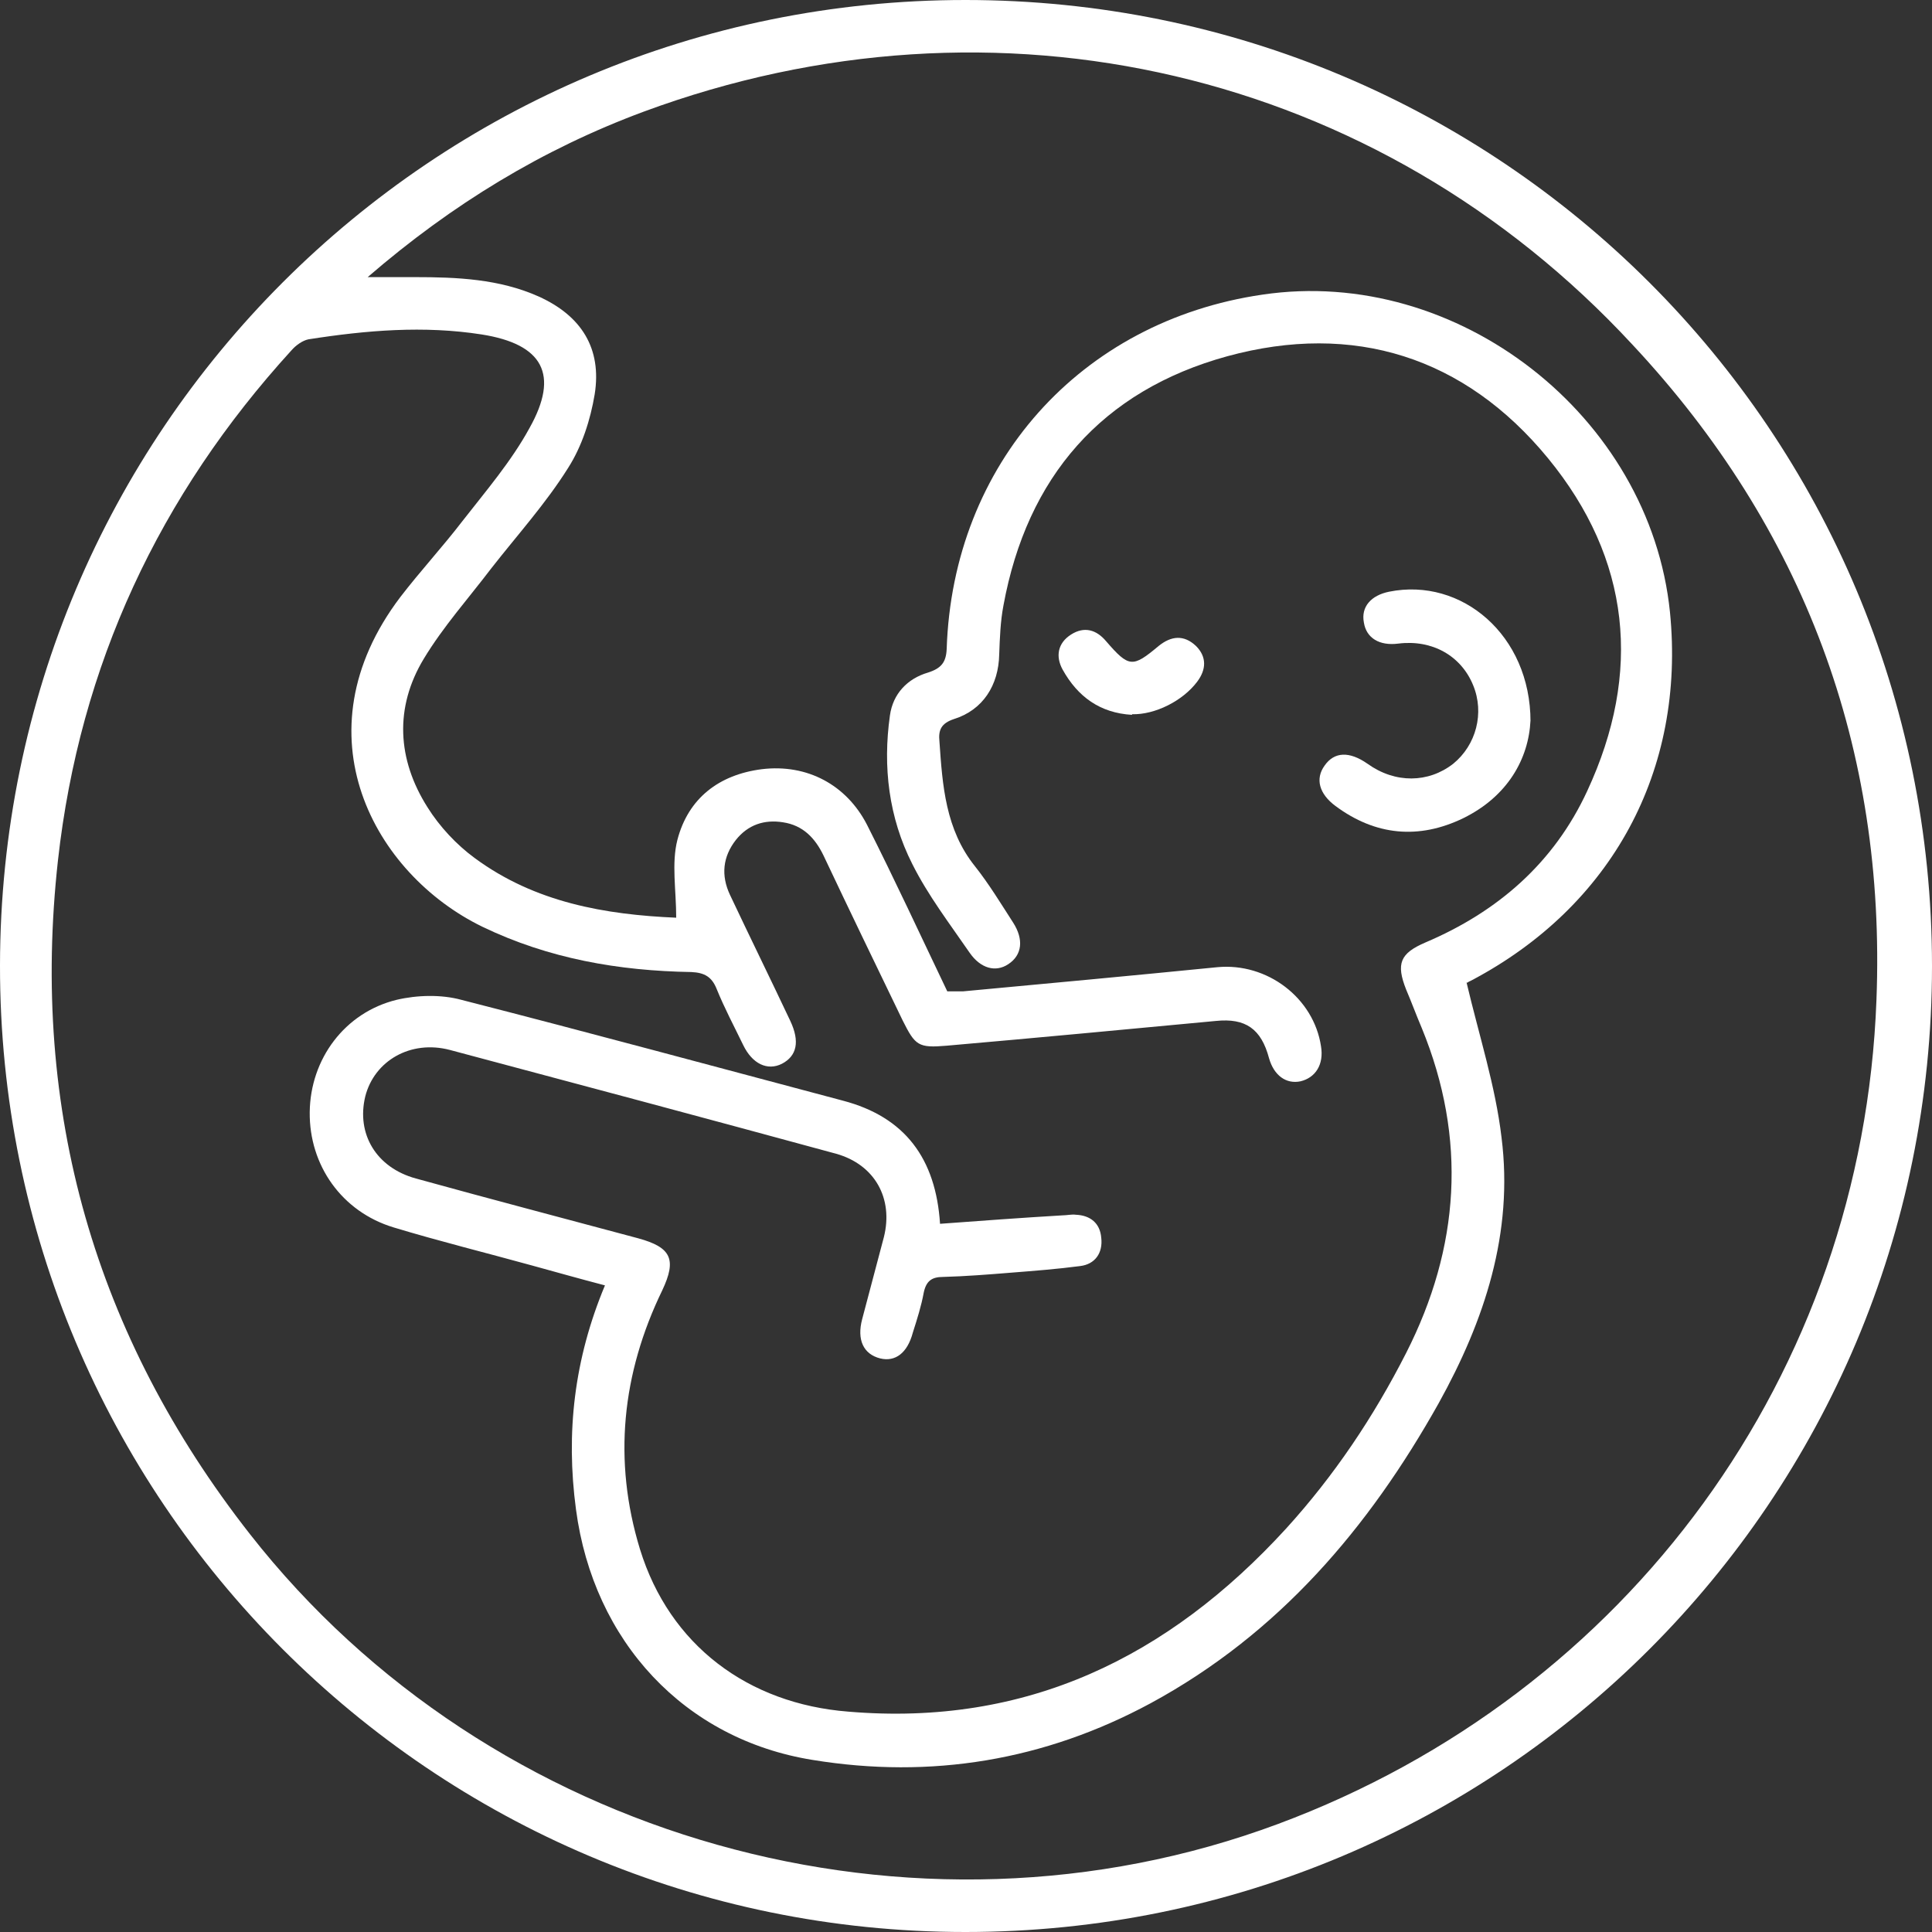 <?xml version="1.0" encoding="UTF-8"?>
<svg id="Layer_2" data-name="Layer 2" xmlns="http://www.w3.org/2000/svg" viewBox="0 0 32 32">
  <rect x="0" y="0" width="32" height="32" fill="#333333" stroke="none"/>
  <defs>
    <style>
      .cls-1 {
        fill: #fff;
      }

      .cls-1, .cls-2 {
        stroke-width: 0px;
      }

      .cls-2 {
        opacity: 0;
      }
    </style>
  </defs>
  <g id="Layer_1-2" data-name="Layer 1">
    <g id="obstetrics-and-gynecology">
      <rect class="cls-2" x="0" width="32" height="32"/>
      <g>
        <path class="cls-1" d="M15.99,0c8.86,0,16.01,7.14,16.01,16,0,8.85-7.15,16-16.01,16C7.15,32-.01,24.83,0,15.99.01,7.14,7.15,0,15.99,0ZM6.09,4.59c.31,0,.55,0,.78,0,.7,0,1.4.03,2.05.32.71.32,1.05.86.93,1.62-.07.42-.21.86-.44,1.22-.37.59-.84,1.11-1.27,1.66-.38.5-.8.97-1.12,1.5-.49.81-.44,1.67.06,2.46.2.32.48.62.78.84,1,.74,2.17.94,3.34.99,0-.46-.08-.9.02-1.29.18-.69.69-1.08,1.4-1.17.75-.09,1.4.26,1.74.92.46.91.89,1.84,1.33,2.76.09,0,.18,0,.26,0,1.4-.13,2.8-.26,4.21-.4.83-.08,1.6.51,1.72,1.31.05.3-.09.52-.34.58-.24.05-.44-.1-.52-.38-.13-.49-.39-.67-.88-.62-1.49.14-2.97.28-4.46.41-.47.04-.52,0-.73-.42-.44-.91-.88-1.82-1.31-2.73-.14-.29-.34-.5-.67-.55-.31-.05-.58.04-.78.29-.22.28-.25.59-.1.91.33.7.67,1.39,1,2.09.16.34.11.58-.14.71-.24.12-.49,0-.64-.31-.15-.31-.31-.61-.44-.93-.08-.2-.2-.27-.42-.28-1.2-.02-2.36-.22-3.46-.75-1.79-.87-3.08-3.19-1.36-5.46.33-.43.7-.83,1.03-1.26.39-.5.81-.99,1.11-1.54.5-.89.22-1.39-.79-1.55-.96-.15-1.91-.07-2.87.08-.1.02-.21.1-.28.18-2.19,2.4-3.51,5.22-3.87,8.45-.46,4.15.61,7.88,3.18,11.16,3.97,5.07,10.99,7.05,17.03,4.8,5.8-2.16,9.68-7.46,9.91-13.65.16-4.16-1.2-7.81-4.04-10.85C22.82,1.15,16.5-.31,10.66,1.85c-1.67.62-3.17,1.53-4.57,2.74Z"/>
        <path class="cls-1" d="M24.29,16.27c.21.89.48,1.72.58,2.57.2,1.58-.28,3.03-1.04,4.4-1.16,2.07-2.65,3.82-4.77,4.97-1.76.95-3.64,1.26-5.6.94-2.12-.34-3.63-1.96-3.92-4.15-.17-1.27-.03-2.49.48-3.71-.42-.11-.81-.22-1.21-.33-.76-.21-1.53-.4-2.29-.63-.86-.26-1.4-1.03-1.39-1.91.01-.88.58-1.65,1.44-1.86.34-.08.74-.09,1.07,0,2.11.54,4.21,1.11,6.32,1.67,1.03.27,1.54.96,1.61,2.04.68-.05,1.35-.1,2.03-.14.07,0,.15-.02.22-.01.24.01.4.14.42.38.03.25-.1.44-.35.47-.38.05-.77.08-1.15.11-.37.03-.75.06-1.12.07-.19,0-.28.07-.32.26-.04.22-.11.44-.18.66-.09.34-.29.49-.54.43-.28-.07-.39-.31-.3-.65.12-.45.24-.91.36-1.36.16-.64-.15-1.2-.79-1.38-2.13-.58-4.26-1.15-6.4-1.72-.65-.17-1.25.18-1.4.77-.15.62.18,1.18.84,1.36,1.23.34,2.45.66,3.68.99.55.15.64.35.4.86-.67,1.38-.82,2.82-.37,4.29.49,1.59,1.79,2.56,3.45,2.69,2.95.25,5.3-.9,7.25-3.03.8-.88,1.45-1.85,1.99-2.91.89-1.75,1.01-3.55.26-5.38-.09-.21-.17-.43-.26-.64-.17-.43-.1-.6.32-.78,1.2-.51,2.13-1.32,2.68-2.51.91-1.96.72-3.84-.65-5.51-1.38-1.68-3.22-2.26-5.31-1.69-2.08.57-3.32,2-3.71,4.13-.05.26-.06.54-.07.81-.01.51-.27.92-.75,1.07-.21.07-.26.18-.24.37.05.73.1,1.46.59,2.07.23.29.43.62.63.93.18.28.15.54-.08.69-.21.14-.46.07-.64-.19-.33-.48-.69-.95-.95-1.47-.39-.77-.49-1.61-.37-2.46.05-.36.29-.61.63-.71.22-.07.3-.17.31-.39.1-3.06,2.21-5.43,5.23-5.87,3.23-.48,6.42,2.01,6.75,5.26.26,2.62-.96,4.87-3.29,6.1-.05.02-.09.05-.07.04Z"/>
        <path class="cls-1" d="M25.35,11.93c-.03.64-.38,1.26-1.11,1.62-.74.36-1.46.29-2.12-.2-.27-.2-.34-.45-.18-.67.16-.23.41-.24.71-.03.46.33,1.01.32,1.42,0,.38-.31.52-.84.33-1.3-.2-.49-.68-.76-1.24-.69-.31.04-.53-.09-.57-.35-.05-.26.12-.45.42-.51,1.2-.24,2.34.72,2.34,2.15Z"/>
        <path class="cls-1" d="M18.75,11.84c-.53-.03-.9-.3-1.15-.75-.12-.22-.08-.44.14-.58.22-.14.42-.08.58.11.38.44.44.44.87.08.21-.17.42-.19.62,0,.18.18.17.39.02.59-.24.32-.7.55-1.08.54Z"/>
      </g>
    </g>
  </g>
</svg>